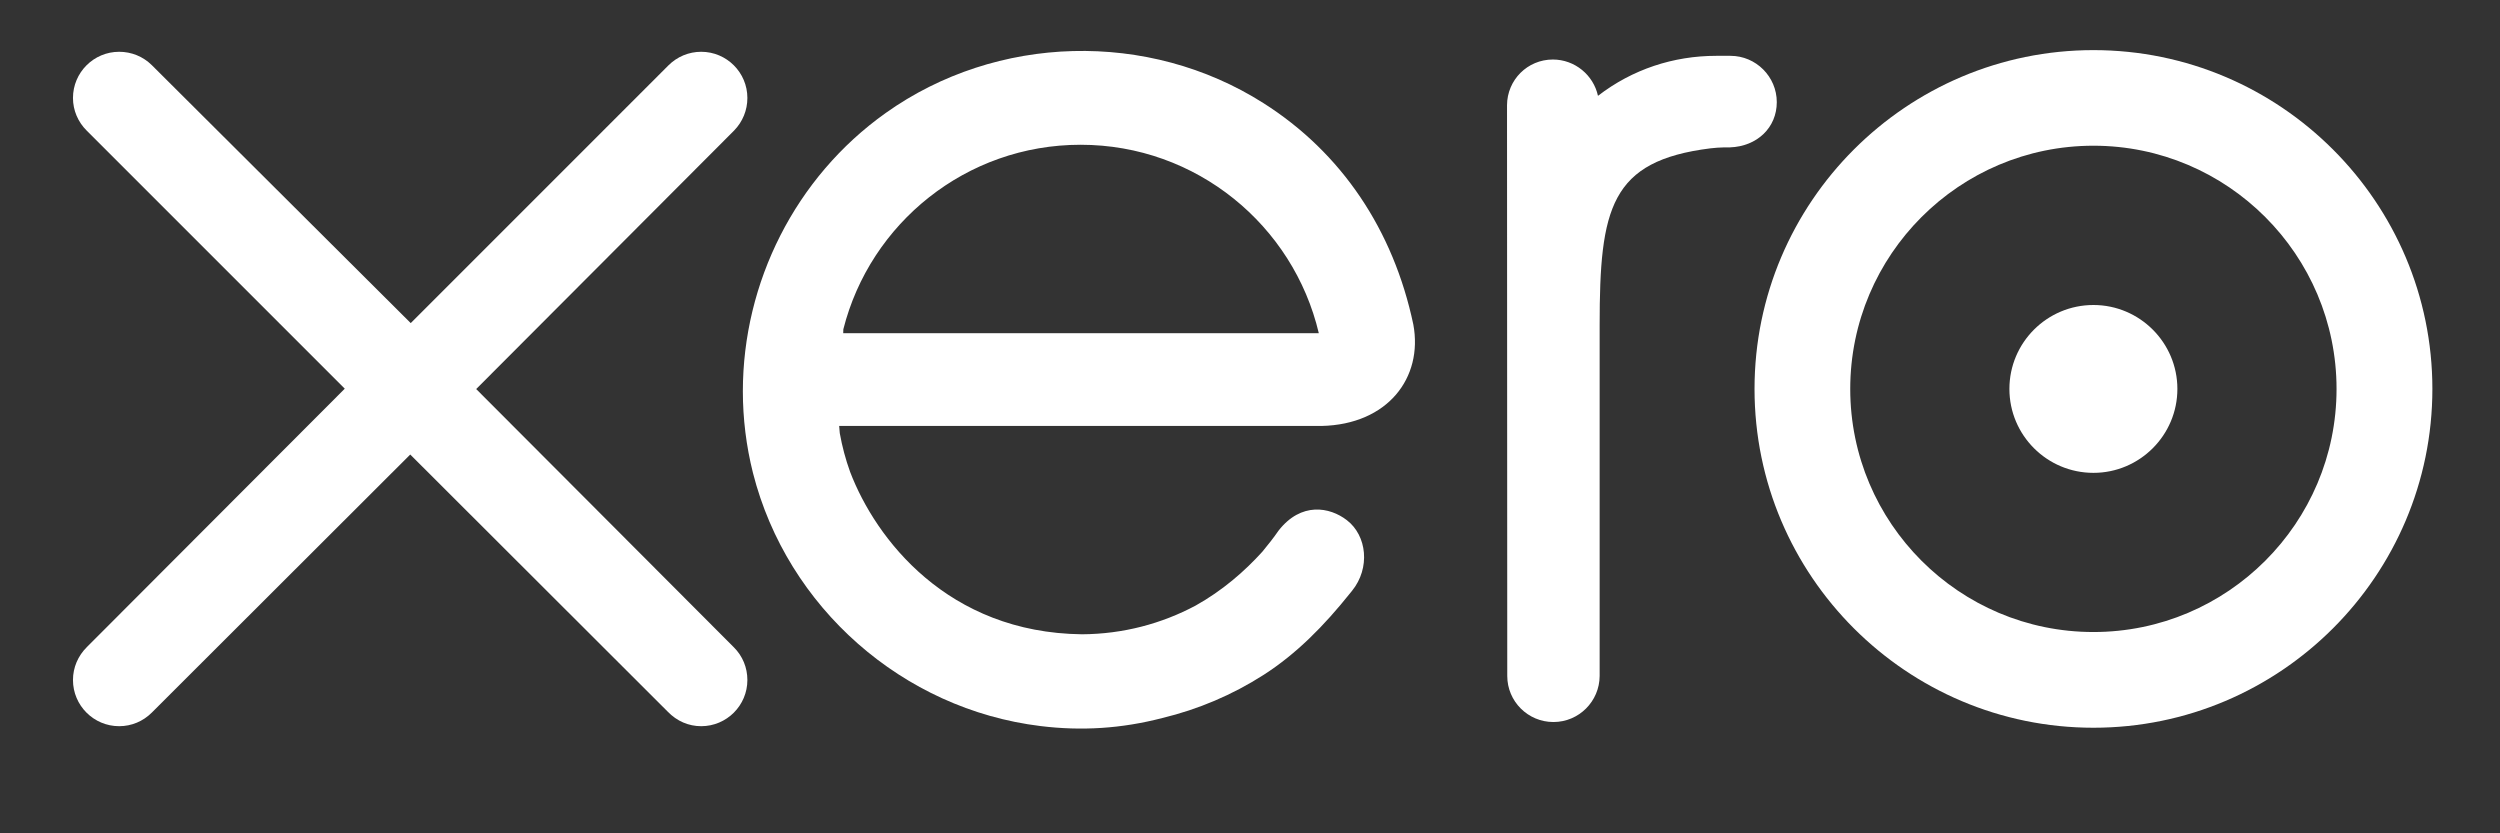 <svg xmlns="http://www.w3.org/2000/svg" width="21" height="7" viewBox="0 0 21 7" fill="none">
<rect x="0" y="0" width="21" height="7" fill="#333333" stroke="none"/>
<path d="M4 3.268L6.167 1.096C6.238 1.023 6.278 0.926 6.278 0.823C6.278 0.609 6.104 0.435 5.89 0.435C5.786 0.435 5.688 0.476 5.614 0.55C5.614 0.551 3.45 2.714 3.45 2.714L1.275 0.547C1.202 0.475 1.105 0.435 1.001 0.435C0.787 0.435 0.613 0.609 0.613 0.823C0.613 0.927 0.655 1.025 0.73 1.099L2.896 3.265L0.731 5.434C0.655 5.509 0.613 5.607 0.613 5.712C0.613 5.926 0.787 6.1 1.001 6.1C1.105 6.1 1.202 6.059 1.275 5.986L3.446 3.818L5.609 5.978C5.686 6.058 5.785 6.1 5.89 6.1C6.104 6.1 6.278 5.926 6.278 5.712C6.278 5.608 6.238 5.511 6.165 5.438L4 3.268Z" fill="white"/>
<path d="M16.879 3.267C16.879 3.656 17.195 3.972 17.585 3.972C17.973 3.972 18.29 3.656 18.29 3.267C18.29 2.878 17.973 2.562 17.585 2.562C17.195 2.562 16.879 2.878 16.879 3.267Z" fill="white"/>
<path d="M15.542 3.267C15.542 2.141 16.458 1.224 17.585 1.224C18.711 1.224 19.627 2.141 19.627 3.267C19.627 4.393 18.711 5.309 17.585 5.309C16.458 5.309 15.542 4.393 15.542 3.267ZM14.738 3.267C14.738 4.836 16.015 6.113 17.585 6.113C19.154 6.113 20.432 4.836 20.432 3.267C20.432 1.698 19.154 0.421 17.585 0.421C16.015 0.421 14.738 1.698 14.738 3.267Z" fill="white"/>
<path d="M14.536 0.469L14.416 0.469C14.058 0.469 13.712 0.582 13.423 0.805C13.385 0.631 13.229 0.5 13.044 0.5C12.831 0.5 12.66 0.671 12.659 0.884C12.659 0.885 12.661 5.678 12.661 5.678C12.661 5.892 12.835 6.065 13.049 6.065C13.262 6.065 13.436 5.892 13.437 5.678C13.437 5.677 13.437 2.73 13.437 2.73C13.437 1.748 13.527 1.351 14.368 1.246C14.446 1.236 14.531 1.238 14.531 1.238C14.761 1.23 14.925 1.071 14.925 0.858C14.925 0.644 14.75 0.469 14.536 0.469Z" fill="white"/>
<path d="M7.083 2.799C7.083 2.788 7.083 2.777 7.084 2.766C7.309 1.875 8.116 1.216 9.077 1.216C10.049 1.216 10.864 1.892 11.078 2.799H7.083ZM11.872 2.726C11.705 1.934 11.271 1.283 10.611 0.865C9.646 0.253 8.372 0.286 7.44 0.949C6.679 1.49 6.24 2.375 6.24 3.287C6.24 3.515 6.268 3.746 6.325 3.973C6.612 5.103 7.583 5.958 8.741 6.099C9.084 6.141 9.419 6.121 9.765 6.031C10.063 5.959 10.351 5.838 10.616 5.668C10.891 5.491 11.121 5.258 11.344 4.979C11.348 4.973 11.353 4.969 11.357 4.963C11.512 4.772 11.483 4.499 11.313 4.369C11.17 4.259 10.93 4.214 10.74 4.457C10.7 4.515 10.654 4.574 10.604 4.634C10.454 4.8 10.267 4.962 10.043 5.087C9.758 5.239 9.434 5.326 9.089 5.328C7.96 5.315 7.356 4.527 7.141 3.964C7.103 3.859 7.074 3.75 7.054 3.638C7.052 3.617 7.05 3.597 7.049 3.578C7.282 3.578 11.101 3.578 11.101 3.578C11.656 3.566 11.955 3.174 11.872 2.726Z" fill="white"/>
</svg>